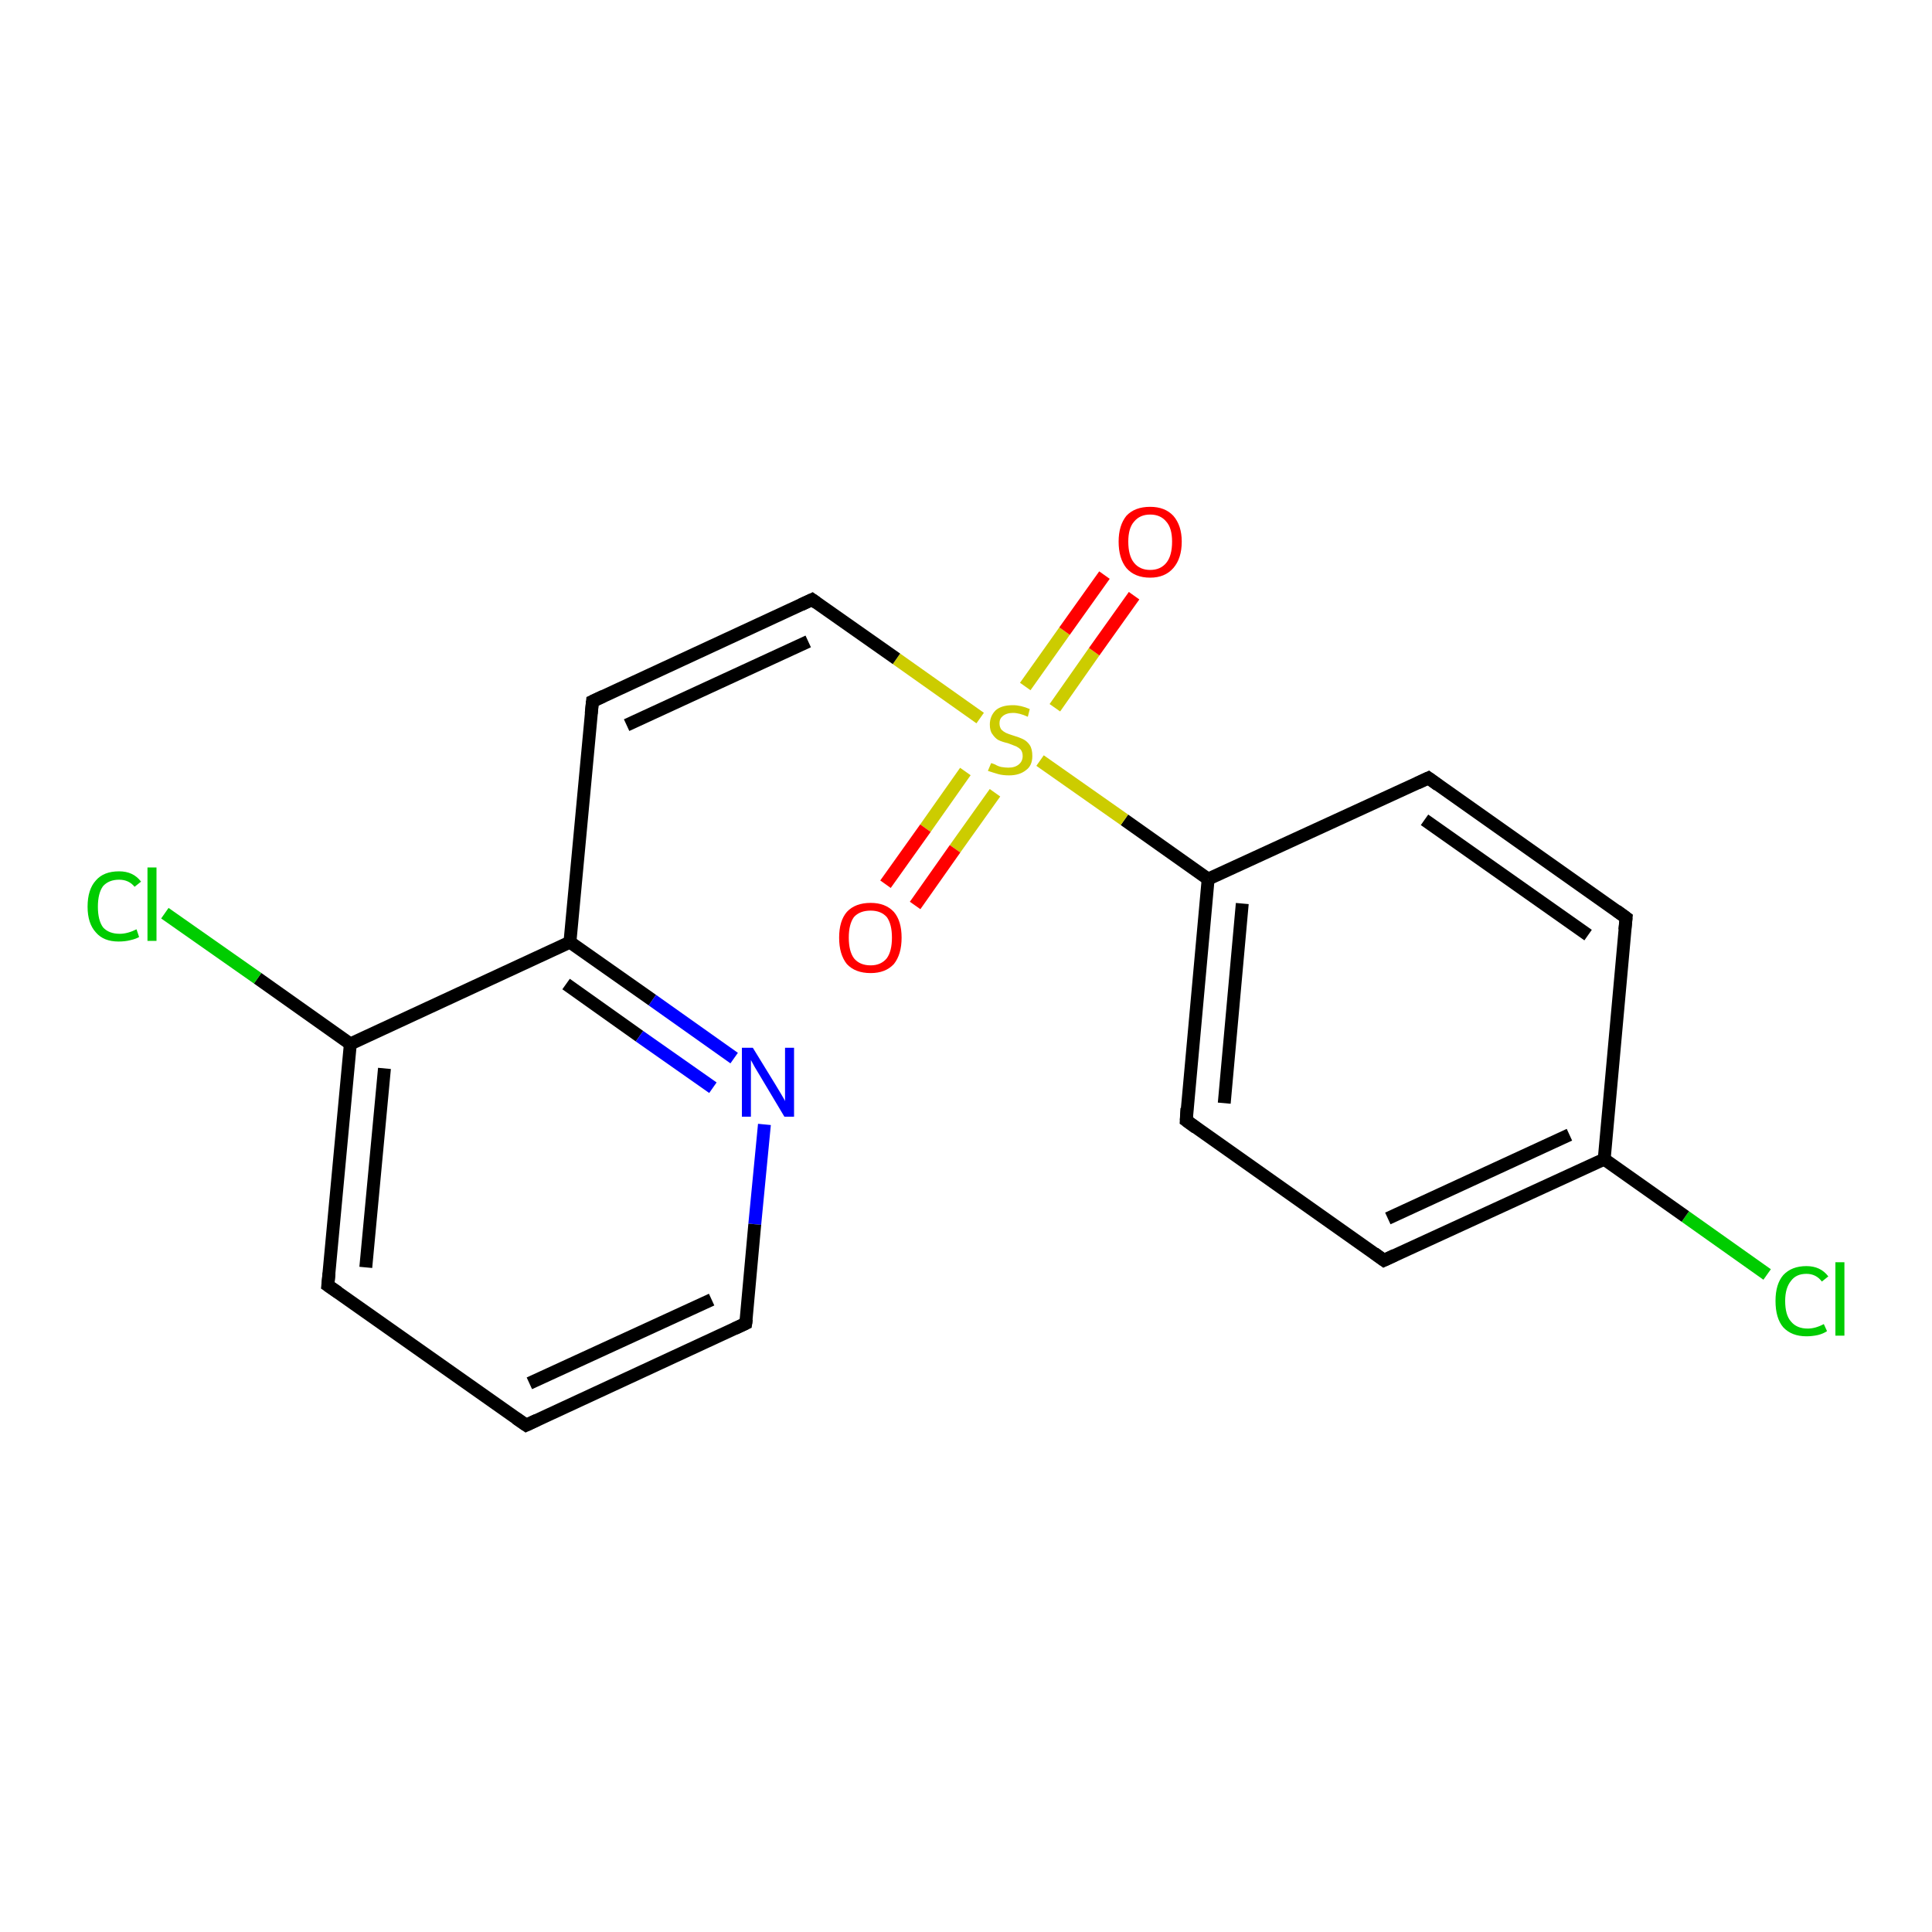 <?xml version='1.0' encoding='iso-8859-1'?>
<svg version='1.1' baseProfile='full'
              xmlns='http://www.w3.org/2000/svg'
                      xmlns:rdkit='http://www.rdkit.org/xml'
                      xmlns:xlink='http://www.w3.org/1999/xlink'
                  xml:space='preserve'
width='300px' height='300px' viewBox='0 0 300 300'>
<!-- END OF HEADER -->
<rect style='opacity:1.0;fill:#FFFFFF;stroke:none' width='300.0' height='300.0' x='0.0' y='0.0'> </rect>
<path class='bond-0 atom-0 atom-1' d='M 274.4,197.9 L 261.7,188.9' style='fill:none;fill-rule:evenodd;stroke:#00CC00;stroke-width:2.0px;stroke-linecap:butt;stroke-linejoin:miter;stroke-opacity:1' />
<path class='bond-0 atom-0 atom-1' d='M 261.7,188.9 L 249.1,180.0' style='fill:none;fill-rule:evenodd;stroke:#000000;stroke-width:2.0px;stroke-linecap:butt;stroke-linejoin:miter;stroke-opacity:1' />
<path class='bond-1 atom-1 atom-2' d='M 249.1,180.0 L 214.9,195.7' style='fill:none;fill-rule:evenodd;stroke:#000000;stroke-width:2.0px;stroke-linecap:butt;stroke-linejoin:miter;stroke-opacity:1' />
<path class='bond-1 atom-1 atom-2' d='M 243.7,176.2 L 215.5,189.2' style='fill:none;fill-rule:evenodd;stroke:#000000;stroke-width:2.0px;stroke-linecap:butt;stroke-linejoin:miter;stroke-opacity:1' />
<path class='bond-2 atom-2 atom-3' d='M 214.9,195.7 L 184.2,174.0' style='fill:none;fill-rule:evenodd;stroke:#000000;stroke-width:2.0px;stroke-linecap:butt;stroke-linejoin:miter;stroke-opacity:1' />
<path class='bond-3 atom-3 atom-4' d='M 184.2,174.0 L 187.6,136.5' style='fill:none;fill-rule:evenodd;stroke:#000000;stroke-width:2.0px;stroke-linecap:butt;stroke-linejoin:miter;stroke-opacity:1' />
<path class='bond-3 atom-3 atom-4' d='M 190.1,171.3 L 192.9,140.3' style='fill:none;fill-rule:evenodd;stroke:#000000;stroke-width:2.0px;stroke-linecap:butt;stroke-linejoin:miter;stroke-opacity:1' />
<path class='bond-4 atom-4 atom-5' d='M 187.6,136.5 L 221.8,120.8' style='fill:none;fill-rule:evenodd;stroke:#000000;stroke-width:2.0px;stroke-linecap:butt;stroke-linejoin:miter;stroke-opacity:1' />
<path class='bond-5 atom-5 atom-6' d='M 221.8,120.8 L 252.5,142.5' style='fill:none;fill-rule:evenodd;stroke:#000000;stroke-width:2.0px;stroke-linecap:butt;stroke-linejoin:miter;stroke-opacity:1' />
<path class='bond-5 atom-5 atom-6' d='M 221.2,127.3 L 246.6,145.2' style='fill:none;fill-rule:evenodd;stroke:#000000;stroke-width:2.0px;stroke-linecap:butt;stroke-linejoin:miter;stroke-opacity:1' />
<path class='bond-6 atom-4 atom-7' d='M 187.6,136.5 L 174.6,127.3' style='fill:none;fill-rule:evenodd;stroke:#000000;stroke-width:2.0px;stroke-linecap:butt;stroke-linejoin:miter;stroke-opacity:1' />
<path class='bond-6 atom-4 atom-7' d='M 174.6,127.3 L 161.5,118.1' style='fill:none;fill-rule:evenodd;stroke:#CCCC00;stroke-width:2.0px;stroke-linecap:butt;stroke-linejoin:miter;stroke-opacity:1' />
<path class='bond-7 atom-7 atom-8' d='M 149.9,119.8 L 143.7,128.6' style='fill:none;fill-rule:evenodd;stroke:#CCCC00;stroke-width:2.0px;stroke-linecap:butt;stroke-linejoin:miter;stroke-opacity:1' />
<path class='bond-7 atom-7 atom-8' d='M 143.7,128.6 L 137.5,137.3' style='fill:none;fill-rule:evenodd;stroke:#FF0000;stroke-width:2.0px;stroke-linecap:butt;stroke-linejoin:miter;stroke-opacity:1' />
<path class='bond-7 atom-7 atom-8' d='M 154.5,123.1 L 148.3,131.8' style='fill:none;fill-rule:evenodd;stroke:#CCCC00;stroke-width:2.0px;stroke-linecap:butt;stroke-linejoin:miter;stroke-opacity:1' />
<path class='bond-7 atom-7 atom-8' d='M 148.3,131.8 L 142.1,140.6' style='fill:none;fill-rule:evenodd;stroke:#FF0000;stroke-width:2.0px;stroke-linecap:butt;stroke-linejoin:miter;stroke-opacity:1' />
<path class='bond-8 atom-7 atom-9' d='M 163.8,109.9 L 169.9,101.2' style='fill:none;fill-rule:evenodd;stroke:#CCCC00;stroke-width:2.0px;stroke-linecap:butt;stroke-linejoin:miter;stroke-opacity:1' />
<path class='bond-8 atom-7 atom-9' d='M 169.9,101.2 L 176.1,92.5' style='fill:none;fill-rule:evenodd;stroke:#FF0000;stroke-width:2.0px;stroke-linecap:butt;stroke-linejoin:miter;stroke-opacity:1' />
<path class='bond-8 atom-7 atom-9' d='M 159.2,106.6 L 165.3,98.0' style='fill:none;fill-rule:evenodd;stroke:#CCCC00;stroke-width:2.0px;stroke-linecap:butt;stroke-linejoin:miter;stroke-opacity:1' />
<path class='bond-8 atom-7 atom-9' d='M 165.3,98.0 L 171.5,89.3' style='fill:none;fill-rule:evenodd;stroke:#FF0000;stroke-width:2.0px;stroke-linecap:butt;stroke-linejoin:miter;stroke-opacity:1' />
<path class='bond-9 atom-7 atom-10' d='M 152.2,111.5 L 139.2,102.3' style='fill:none;fill-rule:evenodd;stroke:#CCCC00;stroke-width:2.0px;stroke-linecap:butt;stroke-linejoin:miter;stroke-opacity:1' />
<path class='bond-9 atom-7 atom-10' d='M 139.2,102.3 L 126.1,93.1' style='fill:none;fill-rule:evenodd;stroke:#000000;stroke-width:2.0px;stroke-linecap:butt;stroke-linejoin:miter;stroke-opacity:1' />
<path class='bond-10 atom-10 atom-11' d='M 126.1,93.1 L 92.0,108.9' style='fill:none;fill-rule:evenodd;stroke:#000000;stroke-width:2.0px;stroke-linecap:butt;stroke-linejoin:miter;stroke-opacity:1' />
<path class='bond-10 atom-10 atom-11' d='M 125.5,99.6 L 97.3,112.6' style='fill:none;fill-rule:evenodd;stroke:#000000;stroke-width:2.0px;stroke-linecap:butt;stroke-linejoin:miter;stroke-opacity:1' />
<path class='bond-11 atom-11 atom-12' d='M 92.0,108.9 L 88.5,146.3' style='fill:none;fill-rule:evenodd;stroke:#000000;stroke-width:2.0px;stroke-linecap:butt;stroke-linejoin:miter;stroke-opacity:1' />
<path class='bond-12 atom-12 atom-13' d='M 88.5,146.3 L 101.3,155.3' style='fill:none;fill-rule:evenodd;stroke:#000000;stroke-width:2.0px;stroke-linecap:butt;stroke-linejoin:miter;stroke-opacity:1' />
<path class='bond-12 atom-12 atom-13' d='M 101.3,155.3 L 114.0,164.3' style='fill:none;fill-rule:evenodd;stroke:#0000FF;stroke-width:2.0px;stroke-linecap:butt;stroke-linejoin:miter;stroke-opacity:1' />
<path class='bond-12 atom-12 atom-13' d='M 87.9,152.8 L 99.3,160.9' style='fill:none;fill-rule:evenodd;stroke:#000000;stroke-width:2.0px;stroke-linecap:butt;stroke-linejoin:miter;stroke-opacity:1' />
<path class='bond-12 atom-12 atom-13' d='M 99.3,160.9 L 110.7,168.9' style='fill:none;fill-rule:evenodd;stroke:#0000FF;stroke-width:2.0px;stroke-linecap:butt;stroke-linejoin:miter;stroke-opacity:1' />
<path class='bond-13 atom-13 atom-14' d='M 118.7,174.6 L 117.2,190.1' style='fill:none;fill-rule:evenodd;stroke:#0000FF;stroke-width:2.0px;stroke-linecap:butt;stroke-linejoin:miter;stroke-opacity:1' />
<path class='bond-13 atom-13 atom-14' d='M 117.2,190.1 L 115.8,205.5' style='fill:none;fill-rule:evenodd;stroke:#000000;stroke-width:2.0px;stroke-linecap:butt;stroke-linejoin:miter;stroke-opacity:1' />
<path class='bond-14 atom-14 atom-15' d='M 115.8,205.5 L 81.7,221.3' style='fill:none;fill-rule:evenodd;stroke:#000000;stroke-width:2.0px;stroke-linecap:butt;stroke-linejoin:miter;stroke-opacity:1' />
<path class='bond-14 atom-14 atom-15' d='M 110.5,201.8 L 82.2,214.8' style='fill:none;fill-rule:evenodd;stroke:#000000;stroke-width:2.0px;stroke-linecap:butt;stroke-linejoin:miter;stroke-opacity:1' />
<path class='bond-15 atom-15 atom-16' d='M 81.7,221.3 L 50.9,199.6' style='fill:none;fill-rule:evenodd;stroke:#000000;stroke-width:2.0px;stroke-linecap:butt;stroke-linejoin:miter;stroke-opacity:1' />
<path class='bond-16 atom-16 atom-17' d='M 50.9,199.6 L 54.4,162.1' style='fill:none;fill-rule:evenodd;stroke:#000000;stroke-width:2.0px;stroke-linecap:butt;stroke-linejoin:miter;stroke-opacity:1' />
<path class='bond-16 atom-16 atom-17' d='M 56.8,196.8 L 59.7,165.9' style='fill:none;fill-rule:evenodd;stroke:#000000;stroke-width:2.0px;stroke-linecap:butt;stroke-linejoin:miter;stroke-opacity:1' />
<path class='bond-17 atom-17 atom-18' d='M 54.4,162.1 L 40.0,151.9' style='fill:none;fill-rule:evenodd;stroke:#000000;stroke-width:2.0px;stroke-linecap:butt;stroke-linejoin:miter;stroke-opacity:1' />
<path class='bond-17 atom-17 atom-18' d='M 40.0,151.9 L 25.6,141.8' style='fill:none;fill-rule:evenodd;stroke:#00CC00;stroke-width:2.0px;stroke-linecap:butt;stroke-linejoin:miter;stroke-opacity:1' />
<path class='bond-18 atom-6 atom-1' d='M 252.5,142.5 L 249.1,180.0' style='fill:none;fill-rule:evenodd;stroke:#000000;stroke-width:2.0px;stroke-linecap:butt;stroke-linejoin:miter;stroke-opacity:1' />
<path class='bond-19 atom-17 atom-12' d='M 54.4,162.1 L 88.5,146.3' style='fill:none;fill-rule:evenodd;stroke:#000000;stroke-width:2.0px;stroke-linecap:butt;stroke-linejoin:miter;stroke-opacity:1' />
<path d='M 216.6,194.9 L 214.9,195.7 L 213.4,194.6' style='fill:none;stroke:#000000;stroke-width:2.0px;stroke-linecap:butt;stroke-linejoin:miter;stroke-opacity:1;' />
<path d='M 185.7,175.1 L 184.2,174.0 L 184.3,172.1' style='fill:none;stroke:#000000;stroke-width:2.0px;stroke-linecap:butt;stroke-linejoin:miter;stroke-opacity:1;' />
<path d='M 220.1,121.6 L 221.8,120.8 L 223.3,121.9' style='fill:none;stroke:#000000;stroke-width:2.0px;stroke-linecap:butt;stroke-linejoin:miter;stroke-opacity:1;' />
<path d='M 251.0,141.4 L 252.5,142.5 L 252.3,144.4' style='fill:none;stroke:#000000;stroke-width:2.0px;stroke-linecap:butt;stroke-linejoin:miter;stroke-opacity:1;' />
<path d='M 126.8,93.6 L 126.1,93.1 L 124.4,93.9' style='fill:none;stroke:#000000;stroke-width:2.0px;stroke-linecap:butt;stroke-linejoin:miter;stroke-opacity:1;' />
<path d='M 93.7,108.1 L 92.0,108.9 L 91.8,110.8' style='fill:none;stroke:#000000;stroke-width:2.0px;stroke-linecap:butt;stroke-linejoin:miter;stroke-opacity:1;' />
<path d='M 115.9,204.8 L 115.8,205.5 L 114.1,206.3' style='fill:none;stroke:#000000;stroke-width:2.0px;stroke-linecap:butt;stroke-linejoin:miter;stroke-opacity:1;' />
<path d='M 83.4,220.5 L 81.7,221.3 L 80.1,220.2' style='fill:none;stroke:#000000;stroke-width:2.0px;stroke-linecap:butt;stroke-linejoin:miter;stroke-opacity:1;' />
<path d='M 52.5,200.7 L 50.9,199.6 L 51.1,197.7' style='fill:none;stroke:#000000;stroke-width:2.0px;stroke-linecap:butt;stroke-linejoin:miter;stroke-opacity:1;' />
<path class='atom-0' d='M 275.7 202.0
Q 275.7 199.4, 276.9 198.0
Q 278.2 196.6, 280.5 196.6
Q 282.7 196.6, 283.9 198.2
L 282.9 199.0
Q 282.0 197.8, 280.5 197.8
Q 278.9 197.8, 278.1 198.9
Q 277.2 200.0, 277.2 202.0
Q 277.2 204.2, 278.1 205.2
Q 279.0 206.3, 280.7 206.3
Q 281.9 206.3, 283.2 205.6
L 283.7 206.7
Q 283.1 207.1, 282.3 207.3
Q 281.4 207.5, 280.5 207.5
Q 278.2 207.5, 276.9 206.1
Q 275.7 204.7, 275.7 202.0
' fill='#00CC00'/>
<path class='atom-0' d='M 285.0 196.0
L 286.4 196.0
L 286.4 207.4
L 285.0 207.4
L 285.0 196.0
' fill='#00CC00'/>
<path class='atom-7' d='M 153.9 118.5
Q 154.0 118.5, 154.5 118.7
Q 155.0 119.0, 155.5 119.1
Q 156.1 119.2, 156.6 119.2
Q 157.6 119.2, 158.2 118.7
Q 158.8 118.2, 158.8 117.4
Q 158.8 116.8, 158.5 116.4
Q 158.2 116.1, 157.8 115.9
Q 157.3 115.7, 156.5 115.4
Q 155.6 115.2, 155.0 114.9
Q 154.5 114.6, 154.1 114.0
Q 153.7 113.5, 153.7 112.5
Q 153.7 111.2, 154.6 110.3
Q 155.5 109.5, 157.3 109.5
Q 158.5 109.5, 159.9 110.1
L 159.6 111.3
Q 158.3 110.7, 157.3 110.7
Q 156.3 110.7, 155.7 111.2
Q 155.2 111.6, 155.2 112.3
Q 155.2 112.9, 155.5 113.3
Q 155.8 113.6, 156.2 113.8
Q 156.6 114.0, 157.3 114.2
Q 158.3 114.5, 158.9 114.8
Q 159.5 115.1, 159.9 115.7
Q 160.3 116.3, 160.3 117.4
Q 160.3 118.9, 159.3 119.6
Q 158.3 120.4, 156.7 120.4
Q 155.7 120.4, 155.0 120.2
Q 154.3 120.0, 153.4 119.7
L 153.9 118.5
' fill='#CCCC00'/>
<path class='atom-8' d='M 130.3 145.6
Q 130.3 143.0, 131.5 141.6
Q 132.8 140.2, 135.2 140.2
Q 137.5 140.2, 138.8 141.6
Q 140.0 143.0, 140.0 145.6
Q 140.0 148.2, 138.8 149.7
Q 137.5 151.1, 135.2 151.1
Q 132.8 151.1, 131.5 149.7
Q 130.3 148.2, 130.3 145.6
M 135.2 149.9
Q 136.8 149.9, 137.7 148.8
Q 138.5 147.7, 138.5 145.6
Q 138.5 143.5, 137.7 142.4
Q 136.8 141.4, 135.2 141.4
Q 133.5 141.4, 132.6 142.4
Q 131.8 143.5, 131.8 145.6
Q 131.8 147.7, 132.6 148.8
Q 133.5 149.9, 135.2 149.9
' fill='#FF0000'/>
<path class='atom-9' d='M 173.7 84.1
Q 173.7 81.6, 174.9 80.1
Q 176.2 78.7, 178.6 78.7
Q 180.9 78.7, 182.2 80.1
Q 183.5 81.6, 183.5 84.1
Q 183.5 86.7, 182.2 88.2
Q 180.9 89.7, 178.6 89.7
Q 176.2 89.7, 174.9 88.2
Q 173.7 86.7, 173.7 84.1
M 178.6 88.5
Q 180.2 88.5, 181.1 87.4
Q 182.0 86.3, 182.0 84.1
Q 182.0 82.0, 181.1 81.0
Q 180.2 79.9, 178.6 79.9
Q 177.0 79.9, 176.1 81.0
Q 175.2 82.0, 175.2 84.1
Q 175.2 86.3, 176.1 87.4
Q 177.0 88.5, 178.6 88.5
' fill='#FF0000'/>
<path class='atom-13' d='M 116.9 162.7
L 120.4 168.4
Q 120.7 168.9, 121.3 169.9
Q 121.9 170.9, 121.9 171.0
L 121.9 162.7
L 123.3 162.7
L 123.3 173.4
L 121.8 173.4
L 118.1 167.2
Q 117.7 166.5, 117.2 165.7
Q 116.7 164.8, 116.6 164.6
L 116.6 173.4
L 115.2 173.4
L 115.2 162.7
L 116.9 162.7
' fill='#0000FF'/>
<path class='atom-18' d='M 13.6 140.8
Q 13.6 138.1, 14.9 136.7
Q 16.1 135.3, 18.5 135.3
Q 20.7 135.3, 21.9 136.9
L 20.9 137.7
Q 20.0 136.6, 18.5 136.6
Q 16.9 136.6, 16.0 137.6
Q 15.2 138.7, 15.2 140.8
Q 15.2 142.9, 16.0 144.0
Q 16.9 145.0, 18.6 145.0
Q 19.8 145.0, 21.2 144.3
L 21.6 145.5
Q 21.1 145.8, 20.2 146.0
Q 19.4 146.2, 18.4 146.2
Q 16.1 146.2, 14.9 144.8
Q 13.6 143.4, 13.6 140.8
' fill='#00CC00'/>
<path class='atom-18' d='M 22.9 134.7
L 24.3 134.7
L 24.3 146.1
L 22.9 146.1
L 22.9 134.7
' fill='#00CC00'/>
</svg>
